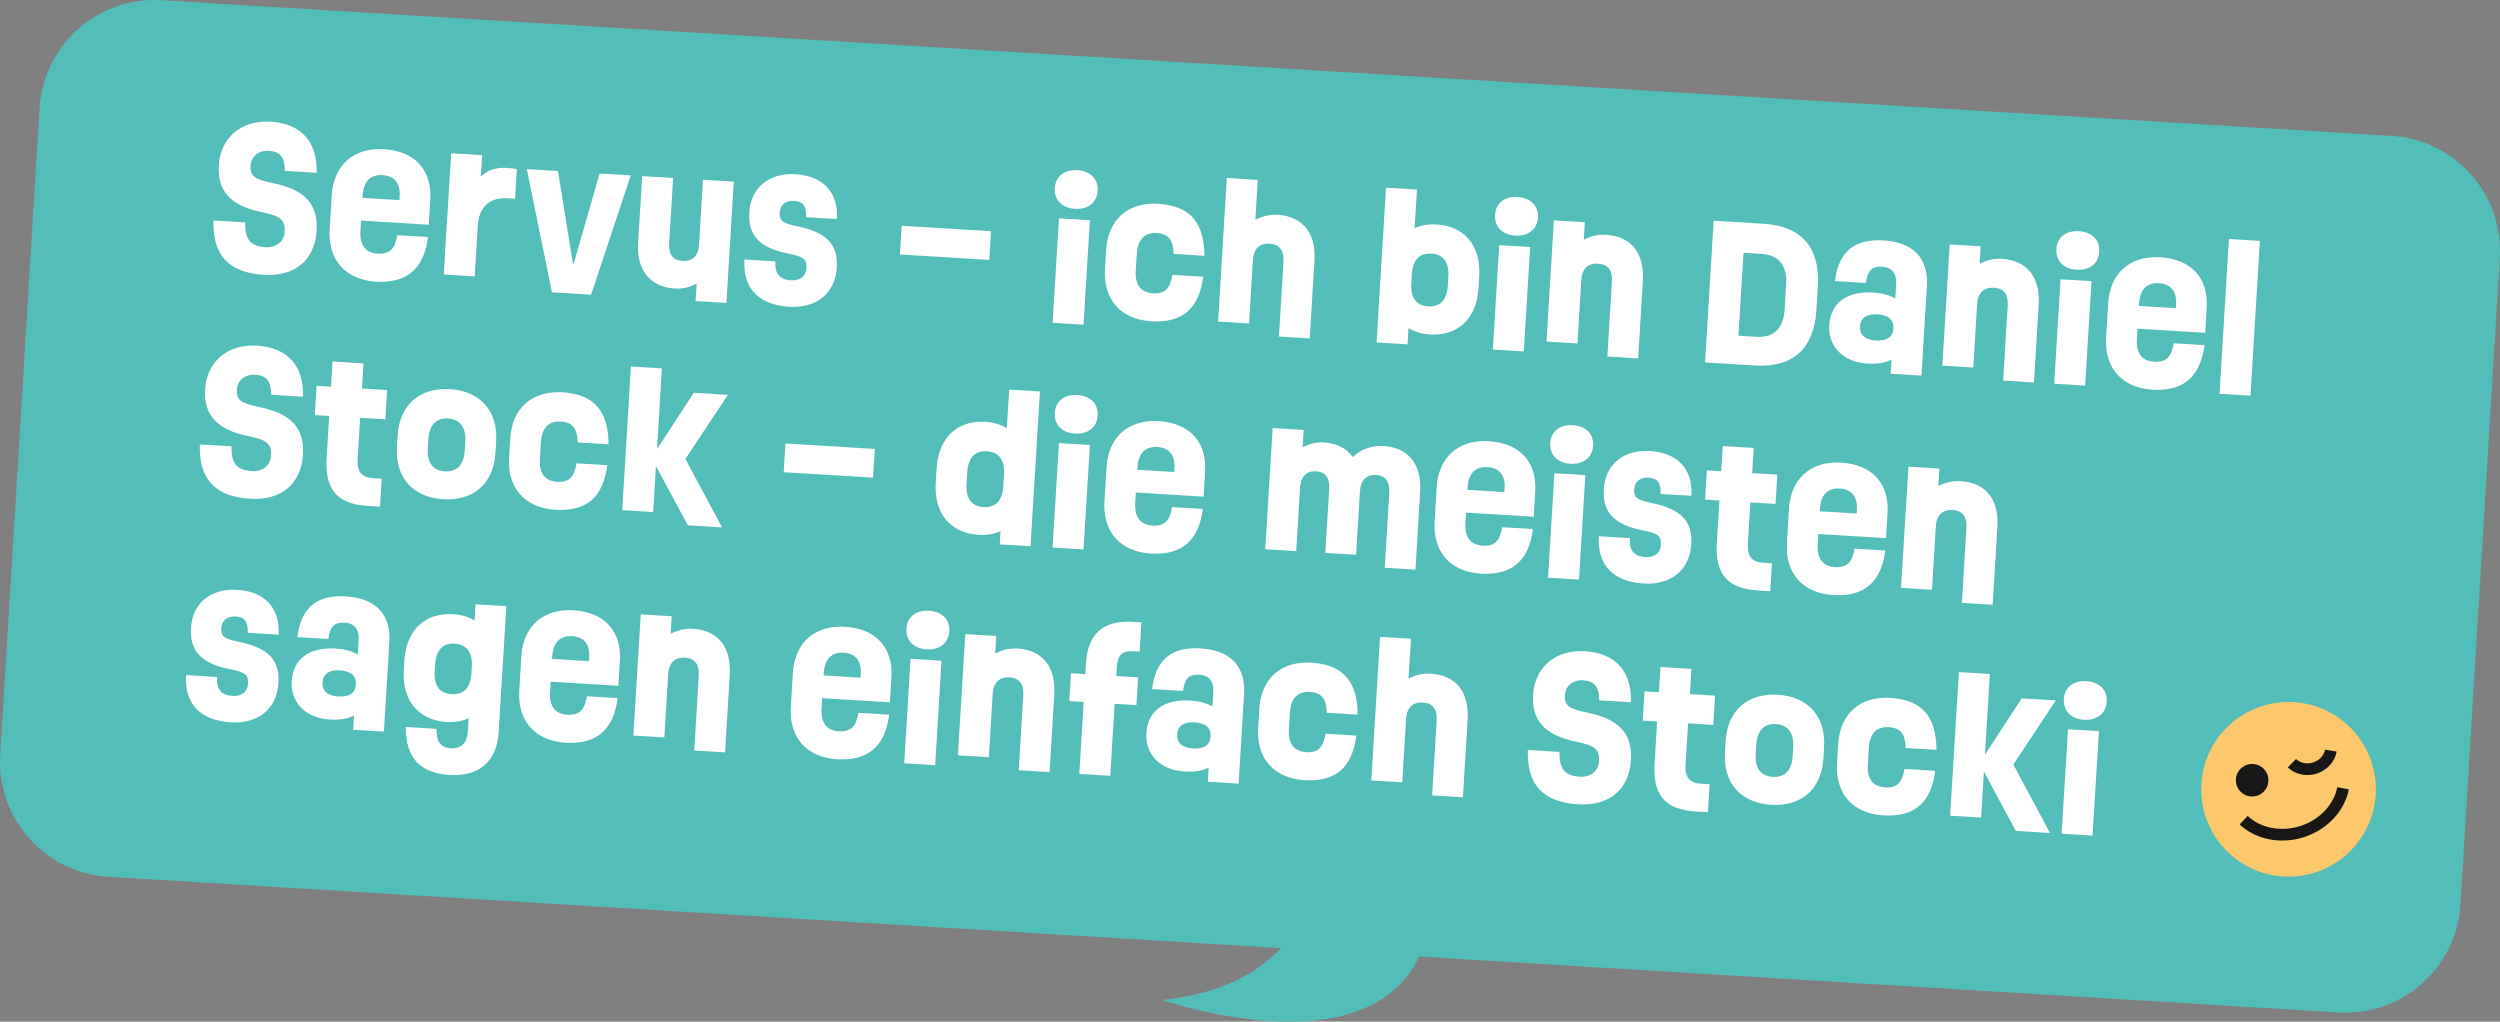<?xml version="1.0" encoding="UTF-8"?>
<svg xmlns="http://www.w3.org/2000/svg" id="Ebene_2" data-name="Ebene 2" viewBox="0 0 133.715 54.642">
  <rect x="0" y="0" width="133.715" height="54.642" fill="#808080" stroke="none"/>
  <defs>
    <style>
      .cls-1 {
        fill: #53bdba;
      }

      .cls-2 {
        fill: #fff;
      }

      .cls-3 {
        fill: #fcc86b;
      }

      .cls-4 {
        fill: #181716;
      }
    </style>
  </defs>
  <g id="Layer_1" data-name="Layer 1">
    <g>
      <path class="cls-1" d="M127.926,7.269L8.642.012C5.244-.195,2.322,2.392,2.116,5.789L.012,40.37c-.207,3.397,2.38,6.319,5.777,6.526l.05.003,7.507.457,55.178,3.357c-1.221,1.277-3.181,2.458-6.375,2.772,0,0,10.907,3.779,13.75-2.324l49.175,2.992c3.397.207,6.319-2.38,6.526-5.777l2.104-34.581c.207-3.397-2.38-6.319-5.777-6.526Z"></path>
      <g>
        <path class="cls-2" d="M13.991,11.347c-1.651-.342-2.374-1.126-2.291-2.503.091-1.486,1.209-2.43,2.775-2.335,1.636.1,2.518,1.085,2.457,2.733l-1.696-.103c.004-.721-.247-1.036-.856-1.073-.549-.033-.949.293-.981.802-.033.539.206.723,1.186.923,1.711.345,2.435,1.12,2.348,2.547-.096,1.576-1.161,2.462-2.827,2.36-1.865-.113-2.75-1.049-2.687-2.907l1.696.103c-.035.899.282,1.279,1.08,1.328.579.035,1-.301,1.031-.819.039-.639-.208-.854-1.237-1.056Z"></path>
        <path class="cls-2" d="M17.633,12.269l.11-1.815c.099-1.626,1.169-2.572,2.794-2.474,1.645.1,2.576,1.107,2.478,2.704l-.081,1.337-3.622-.221-.033.539c-.047.778.268,1.188.927,1.228.658.04.928-.284,1.042-.987l1.646.1c-.215,1.72-1.163,2.482-2.789,2.384-1.626-.1-2.573-1.168-2.474-2.794ZM21.363,10.703l.013-.209c.043-.699-.285-1.089-.913-1.128-.659-.04-1.022.339-1.069,1.106l-.006.11,1.976.12Z"></path>
        <path class="cls-2" d="M24.132,8.198l1.656.101-.07,1.147c.351-.34.822-.501,1.38-.467.219.013.378.033.546.073l-.096,1.576-.37-.022c-.908-.056-1.555.366-1.622,1.474l-.165,2.703-1.655-.101.395-6.484Z"></path>
        <path class="cls-2" d="M28.179,9.045l1.665.102.815,5.046,1.41-4.911,1.666.102-2.119,6.38-2.096-.128-1.341-6.59Z"></path>
        <path class="cls-2" d="M38.851,16.203l-1.647-.101.058-.938c-.363.198-.75.295-1.148.271-1.338-.082-2.074-.967-1.984-2.464l.217-3.552,1.656.102-.212,3.481c-.037.608.194.923.724.955.519.031.838-.27.873-.849l.212-3.491,1.647.101-.395,6.484Z"></path>
        <path class="cls-2" d="M39.816,13.879l1.656.101c-.03.669.221.975.829,1.012.488.029.805-.212.83-.641.029-.489-.133-.619-1.004-.792-1.512-.312-2.123-.97-2.048-2.207.08-1.316,1.06-2.119,2.468-2.033,1.467.089,2.303.962,2.216,2.397l-1.645-.1c.016-.6-.168-.842-.648-.87-.449-.027-.743.205-.769.634-.025.408.157.56.857.703,1.654.331,2.275.97,2.198,2.236-.083,1.356-1.073,2.178-2.54,2.088-1.627-.099-2.494-.973-2.399-2.528Z"></path>
        <path class="cls-2" d="M48.229,12.077l4.779.291-.094,1.536-4.779-.291.094-1.536Z"></path>
        <path class="cls-2" d="M56.64,11.678l1.655.101-.34,5.587-1.655-.101.34-5.587ZM56.416,10.063c.039-.629.512-1.001,1.211-.958.688.042,1.123.469,1.084,1.098-.037.628-.521,1.009-1.21.967-.698-.042-1.122-.478-1.085-1.106Z"></path>
        <path class="cls-2" d="M59.1,14.392l.062-1.019c.098-1.626,1.166-2.572,2.793-2.474,1.715.104,2.46,1.041,2.464,2.784l-1.645-.101c-.025-.732-.256-1.076-.903-1.116-.659-.04-1.022.338-1.069,1.116l-.054.878c-.048.778.268,1.188.927,1.228.657.04.918-.284,1.031-.988l1.647.101c-.213,1.69-1.094,2.486-2.778,2.384-1.627-.099-2.573-1.168-2.474-2.793Z"></path>
        <path class="cls-2" d="M65.617,9.521l1.656.102-.13,2.134c.372-.197.778-.293,1.188-.268,1.347.082,2.063.977,1.974,2.463l-.253,4.15-1.647-.101.243-4.001c.037-.618-.213-.934-.742-.966-.539-.032-.857.279-.894.867l-.206,3.401-1.656-.101.467-7.682Z"></path>
        <path class="cls-2" d="M75.337,17.551l-.053.869-1.656-.102.504-8.279,1.656.101-.126,2.065c.328-.151.734-.227,1.163-.2,1.527.093,2.393,1.157,2.294,2.783l-.037.618c-.1,1.626-1.088,2.577-2.615,2.484-.428-.026-.822-.15-1.13-.34ZM76.389,16.384c.639.039,1.002-.339,1.049-1.107l.029-.479c.047-.768-.268-1.197-.906-1.236-.639-.038-1.002.34-1.049,1.117l-.029.479c-.047.769.268,1.188.906,1.227Z"></path>
        <path class="cls-2" d="M80.186,13.111l1.656.101-.34,5.587-1.656-.101.34-5.587ZM79.963,11.495c.039-.629.512-1.001,1.209-.958.69.042,1.123.469,1.086,1.098-.039.628-.522,1.009-1.211.967-.697-.042-1.121-.478-1.084-1.106Z"></path>
        <path class="cls-2" d="M83.111,11.786l1.656.101-.058.938c.372-.197.779-.292,1.188-.268,1.348.082,2.063.977,1.974,2.463l-.253,4.15-1.647-.101.243-4c.037-.618-.213-.934-.742-.966-.537-.033-.857.278-.894.866l-.206,3.401-1.656-.101.395-6.484Z"></path>
        <path class="cls-2" d="M97.23,15.31l-.077,1.276c-.125,2.056-1.26,3.088-3.274,2.965l-2.684-.163.462-7.582,2.684.163c2.014.123,3.015,1.285,2.89,3.341ZM93.971,18.015c.898.055,1.42-.454,1.481-1.462l.082-1.347c.06-.998-.396-1.566-1.294-1.62l-.986-.06-.27,4.429.986.06Z"></path>
        <path class="cls-2" d="M100.662,14.267c-.539-.033-.773.193-.863.868l-1.656-.101c.195-1.57,1.029-2.271,2.596-2.175,1.596.097,2.414.958,2.324,2.444l-.292,4.788-1.645-.101.046-.758c-.342.18-.756.245-1.305.211-1.277-.077-2.099-.908-2.028-2.046.072-1.196.934-1.836,2.359-1.749.459.028.843.132,1.173.311l.048-.778c.034-.568-.229-.884-.756-.916ZM100.322,18.211c.607.037.922-.185.95-.644s-.257-.717-.866-.754c-.568-.034-.893.196-.92.645s.266.717.836.752Z"></path>
        <path class="cls-2" d="M104.281,13.074l1.656.102-.057.938c.373-.198.779-.293,1.188-.269,1.347.082,2.063.977,1.973,2.463l-.252,4.15-1.647-.101.243-4c.038-.618-.212-.934-.741-.966-.539-.033-.858.278-.894.866l-.207,3.402-1.656-.102.395-6.484Z"></path>
        <path class="cls-2" d="M110.21,14.938l1.656.101-.34,5.587-1.656-.102.34-5.586ZM109.988,13.322c.037-.628.512-1,1.209-.958.688.042,1.123.47,1.084,1.098-.037.629-.521,1.01-1.21.968-.697-.043-1.122-.478-1.083-1.107Z"></path>
        <path class="cls-2" d="M112.646,18.049l.11-1.815c.1-1.626,1.168-2.572,2.795-2.474,1.645.101,2.574,1.108,2.477,2.704l-.08,1.337-3.621-.22-.033.538c-.047.778.268,1.188.927,1.228.658.04.929-.284,1.042-.988l1.645.101c-.214,1.719-1.161,2.482-2.787,2.383-1.627-.099-2.572-1.167-2.474-2.794ZM116.375,16.484l.014-.209c.042-.698-.284-1.089-.913-1.127-.659-.04-1.022.338-1.069,1.106l-.006.109,1.975.12Z"></path>
        <path class="cls-2" d="M119.217,12.783l1.656.101-.504,8.279-1.656-.101.504-8.279Z"></path>
        <path class="cls-2" d="M13.262,23.324c-1.651-.342-2.375-1.126-2.291-2.503.09-1.486,1.209-2.43,2.775-2.334,1.636.1,2.517,1.084,2.457,2.732l-1.696-.102c.004-.721-.247-1.037-.856-1.074-.549-.033-.95.293-.981.802-.033.539.206.724,1.185.923,1.711.345,2.436,1.12,2.349,2.547-.096,1.576-1.162,2.462-2.828,2.361-1.865-.114-2.749-1.049-2.687-2.907l1.696.102c-.035.899.282,1.279,1.08,1.328.579.035,1-.3,1.032-.819.039-.639-.208-.854-1.237-1.056Z"></path>
        <path class="cls-2" d="M17.471,24.482l.136-2.235-.769-.047.095-1.566.769.047.082-1.347,1.656.101-.082,1.347,1.347.082-.095,1.566-1.347-.082-.134,2.205c-.042.678.21.984.819,1.022l.469.028-.091,1.496-.648-.039c-1.686-.102-2.308-.911-2.206-2.577Z"></path>
        <path class="cls-2" d="M21.232,23.909l.038-.619c.101-1.655,1.198-2.57,2.794-2.474,1.596.098,2.574,1.139,2.473,2.794l-.038.619c-.101,1.656-1.197,2.57-2.793,2.474-1.597-.098-2.575-1.138-2.474-2.794ZM23.797,25.207c.628.038,1.012-.33,1.059-1.107l.029-.479c.047-.777-.289-1.199-.916-1.237-.639-.039-1.012.34-1.059,1.117l-.029.479c-.047.777.278,1.188.916,1.228Z"></path>
        <path class="cls-2" d="M27.229,24.474l.062-1.018c.099-1.626,1.167-2.572,2.794-2.473,1.716.103,2.46,1.041,2.464,2.782l-1.647-.1c-.025-.732-.255-1.076-.902-1.116-.66-.04-1.023.338-1.07,1.116l-.054.878c-.048.778.269,1.188.928,1.228.657.04.918-.285,1.031-.989l1.645.101c-.213,1.69-1.093,2.486-2.777,2.384-1.627-.099-2.573-1.168-2.474-2.794Z"></path>
        <path class="cls-2" d="M35.085,24.932l-.149,2.454-1.656-.101.467-7.682,1.656.101-.262,4.32,1.965-3.015,1.825.111-2.271,3.426,1.959,3.664-1.825-.111-1.709-3.168Z"></path>
        <path class="cls-2" d="M42.011,23.721l4.779.291-.093,1.536-4.779-.29.093-1.537Z"></path>
        <path class="cls-2" d="M50.048,25.823l.048-.778c.099-1.626,1.098-2.577,2.613-2.484.44.026.832.151,1.143.34l.125-2.064,1.645.1-.504,8.28-1.645-.1.044-.709c-.331.15-.735.226-1.175.198-1.516-.092-2.393-1.156-2.294-2.782ZM52.602,27.119c.639.039,1.014-.339,1.06-1.107l.039-.638c.047-.778-.279-1.199-.918-1.238-.638-.038-1.002.351-1.049,1.118l-.039.639c-.047.769.27,1.188.906,1.227Z"></path>
        <path class="cls-2" d="M56.639,23.7l1.656.101-.34,5.587-1.656-.101.34-5.587ZM56.416,22.085c.039-.629.512-1.001,1.211-.958.688.042,1.123.469,1.084,1.098-.038.628-.523,1.009-1.211.967-.697-.042-1.122-.478-1.084-1.106Z"></path>
        <path class="cls-2" d="M59.074,26.813l.11-1.815c.099-1.626,1.167-2.573,2.794-2.474,1.645.1,2.575,1.107,2.478,2.704l-.082,1.337-3.621-.221-.033.539c-.047.778.27,1.188.928,1.228s.929-.284,1.041-.988l1.645.101c-.214,1.719-1.161,2.482-2.788,2.384-1.627-.1-2.572-1.168-2.473-2.794ZM62.804,25.246l.013-.209c.043-.698-.283-1.089-.912-1.127-.658-.04-1.023.339-1.069,1.106l-.007.109,1.976.12Z"></path>
        <path class="cls-2" d="M68.069,22.894l1.656.101-.057.938c.361-.198.738-.296,1.127-.272.688.042,1.232.315,1.563.786.345-.38.991-.631,1.638-.592,1.328.081,2.055.967,1.963,2.463l-.252,4.15-1.645-.101.243-4c.037-.608-.204-.934-.703-.964-.509-.031-.827.28-.862.858l-.208,3.412-1.647-.101.207-3.401c.037-.608-.194-.934-.703-.965-.508-.03-.817.281-.853.86l-.207,3.411-1.656-.101.395-6.484Z"></path>
        <path class="cls-2" d="M76.731,27.887l.11-1.815c.099-1.626,1.167-2.573,2.794-2.474,1.645.1,2.575,1.107,2.478,2.704l-.081,1.337-3.621-.221-.032.539c-.048.778.268,1.188.927,1.228.658.04.928-.284,1.041-.988l1.645.101c-.215,1.719-1.162,2.482-2.787,2.384-1.627-.1-2.572-1.168-2.474-2.794ZM80.461,26.32l.013-.209c.042-.698-.284-1.089-.913-1.127-.658-.04-1.022.339-1.068,1.106l-.007.109,1.976.12Z"></path>
        <path class="cls-2" d="M83.139,25.313l1.656.101-.34,5.587-1.656-.101.34-5.587ZM82.916,23.698c.039-.629.512-1.001,1.209-.958.69.042,1.123.469,1.085,1.098-.038.628-.522,1.009-1.21.967-.697-.042-1.122-.478-1.084-1.106Z"></path>
        <path class="cls-2" d="M85.518,28.682l1.656.101c-.03.669.221.975.83,1.012.488.03.804-.212.83-.641.029-.489-.133-.618-1.004-.792-1.512-.312-2.123-.97-2.049-2.208.08-1.316,1.06-2.117,2.467-2.032,1.468.09,2.305.961,2.217,2.397l-1.645-.1c.016-.6-.169-.842-.649-.871-.448-.027-.743.206-.769.635-.025.409.156.56.857.703,1.653.33,2.275.97,2.198,2.236-.083,1.356-1.075,2.178-2.54,2.089-1.627-.1-2.494-.973-2.4-2.529Z"></path>
        <path class="cls-2" d="M91.83,29.006l.135-2.235-.768-.047.096-1.566.768.047.082-1.347,1.656.101-.082,1.347,1.346.082-.096,1.566-1.346-.082-.133,2.205c-.042.678.209.983.817,1.02l.469.029-.091,1.496-.648-.039c-1.685-.102-2.307-.911-2.205-2.577Z"></path>
        <path class="cls-2" d="M95.575,29.033l.11-1.815c.099-1.626,1.167-2.573,2.794-2.474,1.645.1,2.575,1.107,2.478,2.704l-.081,1.337-3.621-.221-.032.539c-.048.778.268,1.188.927,1.228.658.04.928-.284,1.041-.988l1.645.101c-.215,1.719-1.162,2.482-2.787,2.384-1.627-.1-2.572-1.168-2.474-2.794ZM99.305,27.467l.013-.209c.042-.698-.284-1.089-.913-1.127-.658-.04-1.022.339-1.068,1.106l-.007.109,1.976.12Z"></path>
        <path class="cls-2" d="M102.073,24.963l1.656.101-.058.938c.373-.197.779-.293,1.188-.269,1.348.082,2.064.977,1.975,2.463l-.254,4.15-1.647-.1.244-4.001c.037-.618-.214-.935-.743-.966-.538-.033-.856.278-.893.866l-.207,3.402-1.656-.101.395-6.484Z"></path>
        <path class="cls-2" d="M9.951,36.106l1.656.102c-.03.669.221.975.83,1.012.489.029.804-.212.83-.641.03-.489-.133-.619-1.003-.792-1.514-.312-2.124-.971-2.048-2.208.08-1.316,1.06-2.118,2.466-2.032,1.466.089,2.305.961,2.217,2.397l-1.646-.1c.016-.6-.169-.842-.648-.871-.449-.027-.743.205-.769.634-.025.409.156.56.858.704,1.652.33,2.274.969,2.197,2.236-.083,1.356-1.073,2.177-2.54,2.088-1.626-.099-2.495-.973-2.4-2.529Z"></path>
        <path class="cls-2" d="M18.425,33.307c-.539-.032-.772.194-.864.869l-1.656-.101c.196-1.57,1.03-2.271,2.596-2.176,1.596.098,2.414.958,2.324,2.444l-.291,4.789-1.645-.101.046-.758c-.341.18-.756.244-1.304.211-1.277-.078-2.098-.908-2.028-2.046.073-1.197.933-1.836,2.359-1.749.46.027.843.132,1.173.311l.047-.778c.035-.568-.227-.885-.755-.917ZM18.085,37.252c.609.037.923-.185.951-.644s-.257-.717-.866-.754c-.568-.034-.893.196-.92.644-.027.449.267.718.835.753Z"></path>
        <path class="cls-2" d="M21.704,38.883l1.646.101c-.011.671.199,1.004.778,1.039.519.032.858-.278.894-.877l.044-.729c-.33.15-.735.226-1.175.199-1.516-.093-2.393-1.157-2.293-2.783l.03-.499c.099-1.626,1.098-2.576,2.614-2.484.44.027.833.15,1.142.34l.053-.868,1.645.101-.411,6.743c-.095,1.567-1.055,2.38-2.631,2.284-1.627-.1-2.344-.975-2.337-2.566ZM24.153,37.13c.639.039,1.013-.339,1.06-1.107l.022-.359c.047-.777-.278-1.197-.917-1.236-.638-.039-1.002.349-1.049,1.117l-.022.359c-.046.768.269,1.188.907,1.227Z"></path>
        <path class="cls-2" d="M27.773,36.93l.11-1.815c.099-1.626,1.167-2.572,2.794-2.474,1.645.1,2.575,1.107,2.478,2.704l-.082,1.337-3.621-.221-.033.539c-.047.778.269,1.188.928,1.228.658.039.928-.284,1.041-.988l1.647.1c-.215,1.72-1.162,2.482-2.788,2.384-1.627-.099-2.573-1.168-2.474-2.794ZM31.504,35.364l.012-.209c.043-.699-.283-1.089-.912-1.128-.659-.04-1.023.339-1.07,1.106l-.006.11,1.977.12Z"></path>
        <path class="cls-2" d="M34.272,32.86l1.656.101-.057.939c.371-.198.779-.294,1.188-.269,1.348.082,2.062.977,1.973,2.463l-.252,4.149-1.647-.1.242-4.001c.039-.618-.212-.934-.741-.966-.538-.032-.857.279-.894.867l-.207,3.401-1.656-.101.395-6.484Z"></path>
        <path class="cls-2" d="M42.297,37.814l.109-1.815c.1-1.626,1.168-2.573,2.795-2.474,1.645.1,2.574,1.107,2.478,2.704l-.082,1.337-3.621-.221-.033.539c-.047.778.268,1.188.928,1.228.656.04.928-.284,1.041-.987l1.645.1c-.214,1.719-1.161,2.482-2.788,2.384-1.627-.1-2.572-1.168-2.473-2.794ZM46.026,36.248l.013-.209c.043-.699-.283-1.09-.912-1.128-.66-.04-1.023.339-1.07,1.106l-.006.11,1.976.12Z"></path>
        <path class="cls-2" d="M48.703,35.239l1.656.101-.34,5.587-1.656-.101.34-5.587ZM48.481,33.624c.038-.629.512-1.001,1.209-.958.689.042,1.123.469,1.085,1.098-.038.628-.521,1.01-1.211.968-.697-.043-1.121-.479-1.083-1.107Z"></path>
        <path class="cls-2" d="M51.63,33.915l1.655.101-.057.939c.372-.198.779-.293,1.188-.269,1.348.082,2.062.977,1.973,2.463l-.252,4.15-1.647-.101.242-4c.039-.618-.212-.934-.741-.966-.538-.033-.858.278-.894.866l-.207,3.401-1.656-.101.396-6.484Z"></path>
        <path class="cls-2" d="M60.606,33.26l.447.027-.096,1.566-.389-.023c-.527-.032-.793.212-.829.801l-.032.528,1.167.07-.091,1.487-1.166-.071-.234,3.851-1.656-.101.234-3.851-.768-.047.09-1.486.768.046.035-.588c.098-1.586.932-2.306,2.519-2.21Z"></path>
        <path class="cls-2" d="M64.139,36.088c-.539-.032-.773.194-.864.869l-1.656-.101c.196-1.57,1.03-2.271,2.597-2.176,1.596.098,2.414.958,2.324,2.444l-.291,4.789-1.647-.101.045-.758c-.34.18-.754.244-1.303.211-1.277-.077-2.099-.908-2.029-2.046.072-1.197.934-1.836,2.359-1.749.459.027.844.132,1.172.311l.048-.778c.034-.568-.227-.885-.755-.917ZM63.799,40.033c.608.037.922-.185.949-.644.028-.459-.256-.717-.864-.754-.569-.034-.894.196-.921.645s.267.717.836.752Z"></path>
        <path class="cls-2" d="M67.293,38.934l.061-1.018c.099-1.626,1.167-2.572,2.794-2.473,1.716.103,2.461,1.04,2.463,2.782l-1.645-.1c-.025-.732-.256-1.076-.904-1.116-.658-.04-1.022.338-1.069,1.116l-.054.878c-.047.778.27,1.188.928,1.228s.918-.284,1.032-.988l1.645.1c-.212,1.69-1.093,2.487-2.778,2.385-1.627-.099-2.572-1.168-2.473-2.794Z"></path>
        <path class="cls-2" d="M73.811,34.064l1.656.101-.131,2.135c.373-.197.779-.293,1.188-.268,1.348.081,2.064.977,1.974,2.463l-.253,4.149-1.647-.1.244-4.001c.037-.618-.213-.934-.742-.966-.538-.033-.857.278-.894.866l-.207,3.402-1.654-.101.467-7.682Z"></path>
        <path class="cls-2" d="M84.288,39.668c-1.651-.342-2.374-1.126-2.29-2.503.09-1.486,1.209-2.43,2.774-2.335,1.637.1,2.519,1.085,2.458,2.733l-1.697-.103c.004-.721-.246-1.036-.856-1.073-.548-.033-.947.293-.979.802-.033.539.205.723,1.185.923,1.711.345,2.435,1.12,2.347,2.547-.096,1.576-1.16,2.462-2.824,2.36-1.867-.113-2.751-1.048-2.689-2.906l1.697.102c-.034.899.283,1.279,1.082,1.328.576.035.998-.301,1.029-.819.039-.639-.209-.854-1.237-1.056Z"></path>
        <path class="cls-2" d="M88.497,40.824l.136-2.234-.768-.047.096-1.566.768.047.082-1.347,1.656.101-.082,1.348,1.346.081-.096,1.566-1.346-.081-.134,2.204c-.042.679.21.984.817,1.022l.469.028-.09,1.496-.648-.039c-1.685-.103-2.307-.912-2.206-2.578Z"></path>
        <path class="cls-2" d="M92.259,40.252l.038-.618c.1-1.656,1.197-2.57,2.793-2.474,1.596.098,2.574,1.138,2.473,2.794l-.037.618c-.102,1.656-1.197,2.571-2.793,2.474-1.598-.097-2.574-1.138-2.474-2.794ZM94.823,41.55c.628.038,1.011-.329,1.058-1.106l.029-.479c.048-.778-.287-1.199-.915-1.237-.639-.039-1.013.339-1.06,1.117l-.029.479c-.047.777.278,1.188.917,1.227Z"></path>
        <path class="cls-2" d="M98.256,40.819l.061-1.018c.099-1.627,1.167-2.573,2.794-2.474,1.715.103,2.459,1.04,2.463,2.782l-1.645-.1c-.026-.732-.256-1.076-.904-1.116-.658-.04-1.023.338-1.07,1.116l-.053.878c-.048.778.268,1.188.928,1.228.656.04.918-.284,1.031-.988l1.645.1c-.213,1.69-1.093,2.487-2.778,2.385-1.627-.099-2.572-1.168-2.473-2.793Z"></path>
        <path class="cls-2" d="M106.111,41.276l-.15,2.454-1.656-.101.469-7.682,1.656.101-.264,4.319,1.965-3.015,1.826.111-2.272,3.427,1.961,3.664-1.826-.111-1.709-3.168Z"></path>
        <path class="cls-2" d="M110.608,39.006l1.656.101-.34,5.587-1.656-.102.34-5.586ZM110.385,37.39c.038-.628.512-1,1.21-.958.689.042,1.123.47,1.085,1.098-.038.629-.521,1.01-1.211.968-.697-.042-1.122-.478-1.084-1.107Z"></path>
      </g>
      <g>
        <circle class="cls-3" cx="122.403" cy="42.216" r="4.671"></circle>
        <path class="cls-4" d="M122.786,44.889c-1.109.214-2.249-.079-2.999-.794l.433-.454c.686.654,1.79.865,2.81.54,1.027-.327,1.804-1.143,1.981-2.078l.617.117c-.219,1.158-1.164,2.163-2.407,2.559-.143.046-.289.083-.434.111Z"></path>
        <path class="cls-4" d="M123.724,41.426c-.497.096-1.014-.045-1.358-.383l.439-.448c.224.219.583.294.916.185.335-.107.585-.377.638-.687l.618.106c-.092.538-.51,1.001-1.065,1.179-.062.02-.126.036-.189.048Z"></path>
        <circle class="cls-4" cx="120.459" cy="41.732" r=".87"></circle>
      </g>
    </g>
  </g>
</svg>
